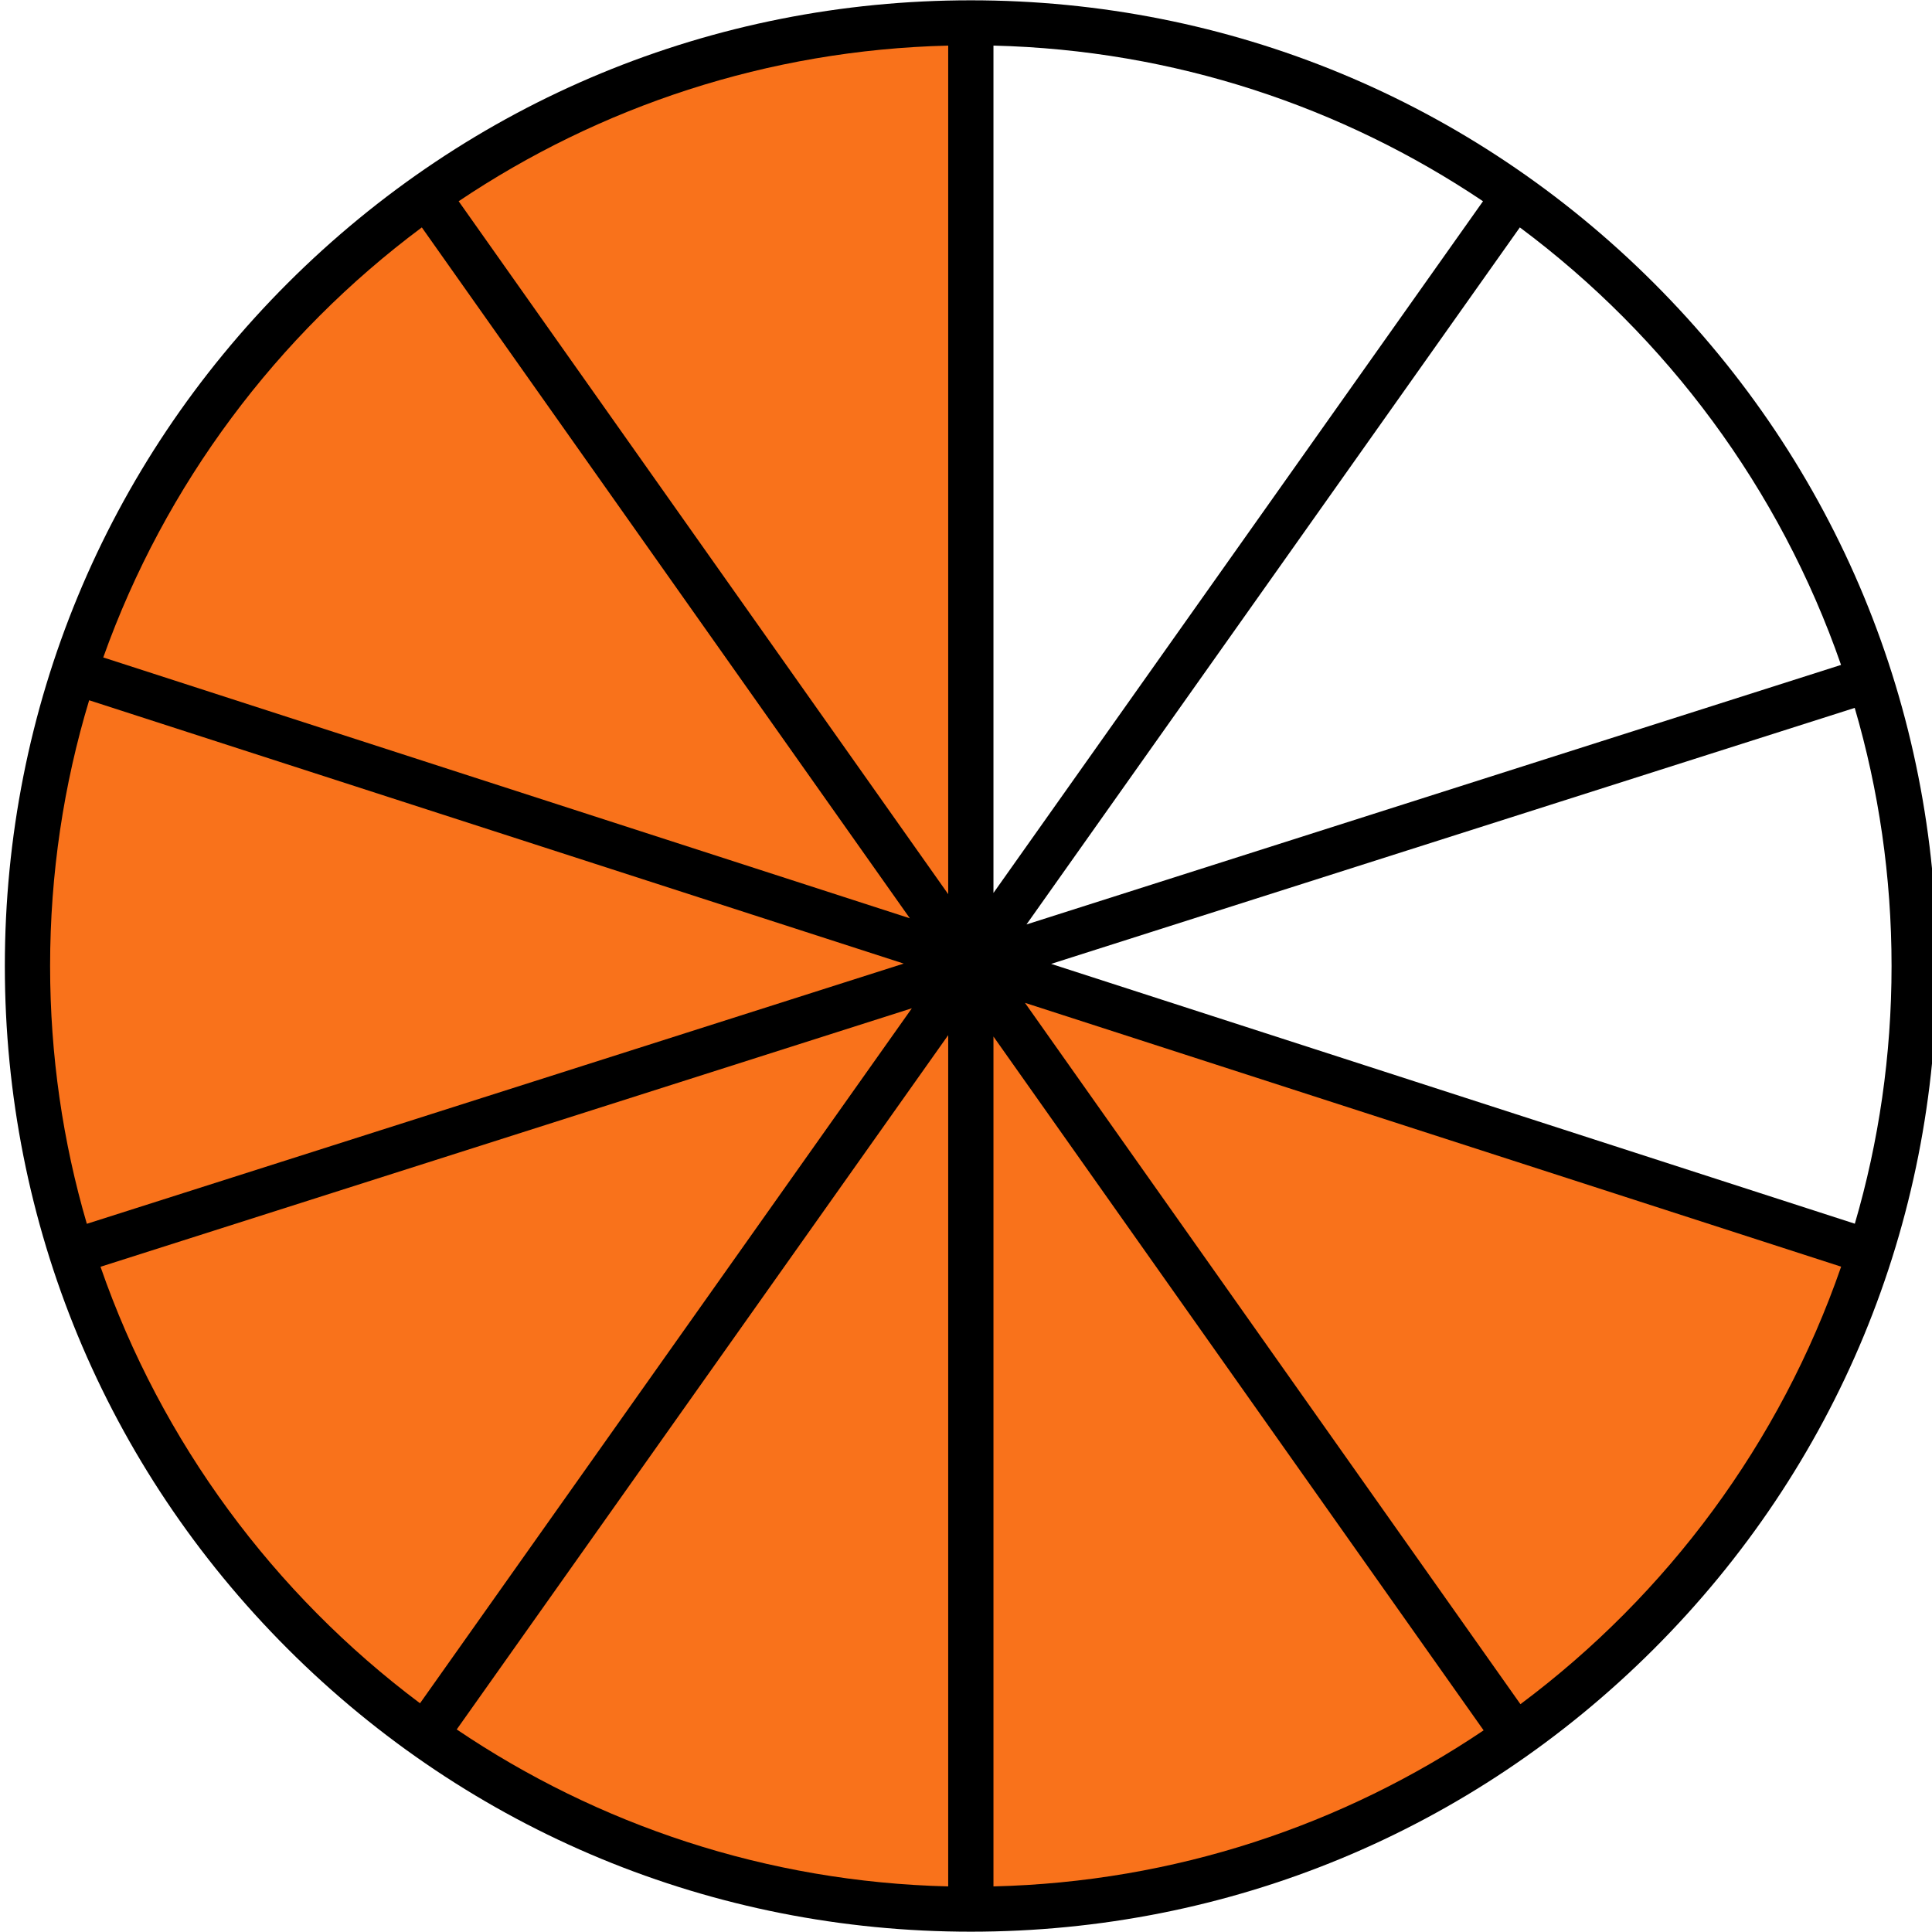 <svg xmlns="http://www.w3.org/2000/svg" xmlns:xlink="http://www.w3.org/1999/xlink" width="100" zoomAndPan="magnify" viewBox="0 0 75 75" height="100" preserveAspectRatio="xMidYMid meet" version="1.0"><defs><clipPath id="2de7ae0678"><path d="M 26.25 26.25 L 48.75 26.25 L 48.75 48.75 L 26.25 48.75 Z M 26.25 26.25 " clip-rule="nonzero"/></clipPath><clipPath id="376719b68a"><path d="M 0.188 0 L 75 0 L 75 75 L 0.188 75 Z M 0.188 0 " clip-rule="nonzero"/></clipPath></defs><rect x="-7.5" width="90" fill="#ffffff" y="-7.5" height="90" fill-opacity="1"/><rect x="-7.5" width="90" fill="#ffffff" y="-7.5" height="90" fill-opacity="1"/><g clip-path="url(#2de7ae0678)"><path fill="#f20305" d="M 26.25 26.25 L 48.75 26.25 L 48.75 48.75 L 26.25 48.75 Z M 26.25 26.25 " fill-opacity="1" fill-rule="nonzero"/></g><g clip-path="url(#376719b68a)"><path fill="#000000" d="M 37.688 74.988 C 27.672 74.988 18.254 71.09 11.168 64.008 C 4.086 56.926 0.188 47.512 0.188 37.5 C 0.188 27.488 4.086 18.074 11.168 10.992 C 18.254 3.914 27.672 0.012 37.688 0.012 C 47.703 0.012 57.121 3.91 64.207 10.992 C 71.289 18.074 75.188 27.488 75.188 37.5 C 75.188 47.512 71.289 56.926 64.207 64.008 C 57.121 71.09 47.703 74.988 37.688 74.988 Z M 37.688 74.988 " fill-opacity="1" fill-rule="nonzero"/></g><path fill="#f9721b" d="M 38.566 40.238 L 38.566 73.23 C 45.594 73.062 52.129 70.852 57.594 67.172 Z M 38.566 40.238 " fill-opacity="1" fill-rule="nonzero"/><path fill="#f9721b" d="M 17.73 67.137 C 23.207 70.836 29.758 73.059 36.809 73.23 L 36.809 40.184 Z M 17.73 67.137 " fill-opacity="1" fill-rule="nonzero"/><path fill="#f9721b" d="M 39.789 38.93 L 59.023 66.156 C 64.719 61.906 69.105 56.008 71.473 49.172 Z M 39.789 38.93 " fill-opacity="1" fill-rule="nonzero"/><path fill="#f9721b" d="M 3.902 49.176 C 6.266 55.988 10.637 61.875 16.305 66.121 L 35.398 39.141 Z M 3.902 49.176 " fill-opacity="1" fill-rule="nonzero"/><path fill="#f9721b" d="M 1.945 37.5 C 1.945 40.973 2.441 44.332 3.371 47.508 L 35.082 37.406 L 3.531 27.207 C 3.508 27.199 3.484 27.191 3.461 27.184 C 2.473 30.449 1.945 33.914 1.945 37.5 Z M 1.945 37.5 " fill-opacity="1" fill-rule="nonzero"/><path fill="#ffffff" d="M 40.805 37.418 L 72.004 47.504 C 72.934 44.328 73.43 40.973 73.43 37.5 C 73.43 34.023 72.93 30.66 72 27.48 Z M 40.805 37.418 " fill-opacity="1" fill-rule="nonzero"/><path fill="#ffffff" d="M 59 8.828 L 39.848 35.887 L 71.469 25.812 C 69.098 18.977 64.699 13.074 59 8.828 Z M 59 8.828 " fill-opacity="1" fill-rule="nonzero"/><path fill="#f9721b" d="M 4.008 25.523 C 4.031 25.531 4.051 25.539 4.074 25.543 L 35.32 35.648 L 16.375 8.828 C 10.758 13.012 6.402 18.809 4.008 25.523 Z M 4.008 25.523 " fill-opacity="1" fill-rule="nonzero"/><path fill="#f9721b" d="M 17.805 7.812 L 36.809 34.711 L 36.809 1.77 C 29.789 1.941 23.266 4.145 17.805 7.812 Z M 17.805 7.812 " fill-opacity="1" fill-rule="nonzero"/><path fill="#ffffff" d="M 38.566 1.77 L 38.566 34.664 L 57.57 7.812 C 52.109 4.145 45.586 1.941 38.566 1.77 Z M 38.566 1.77 " fill-opacity="1" fill-rule="nonzero"/></svg>